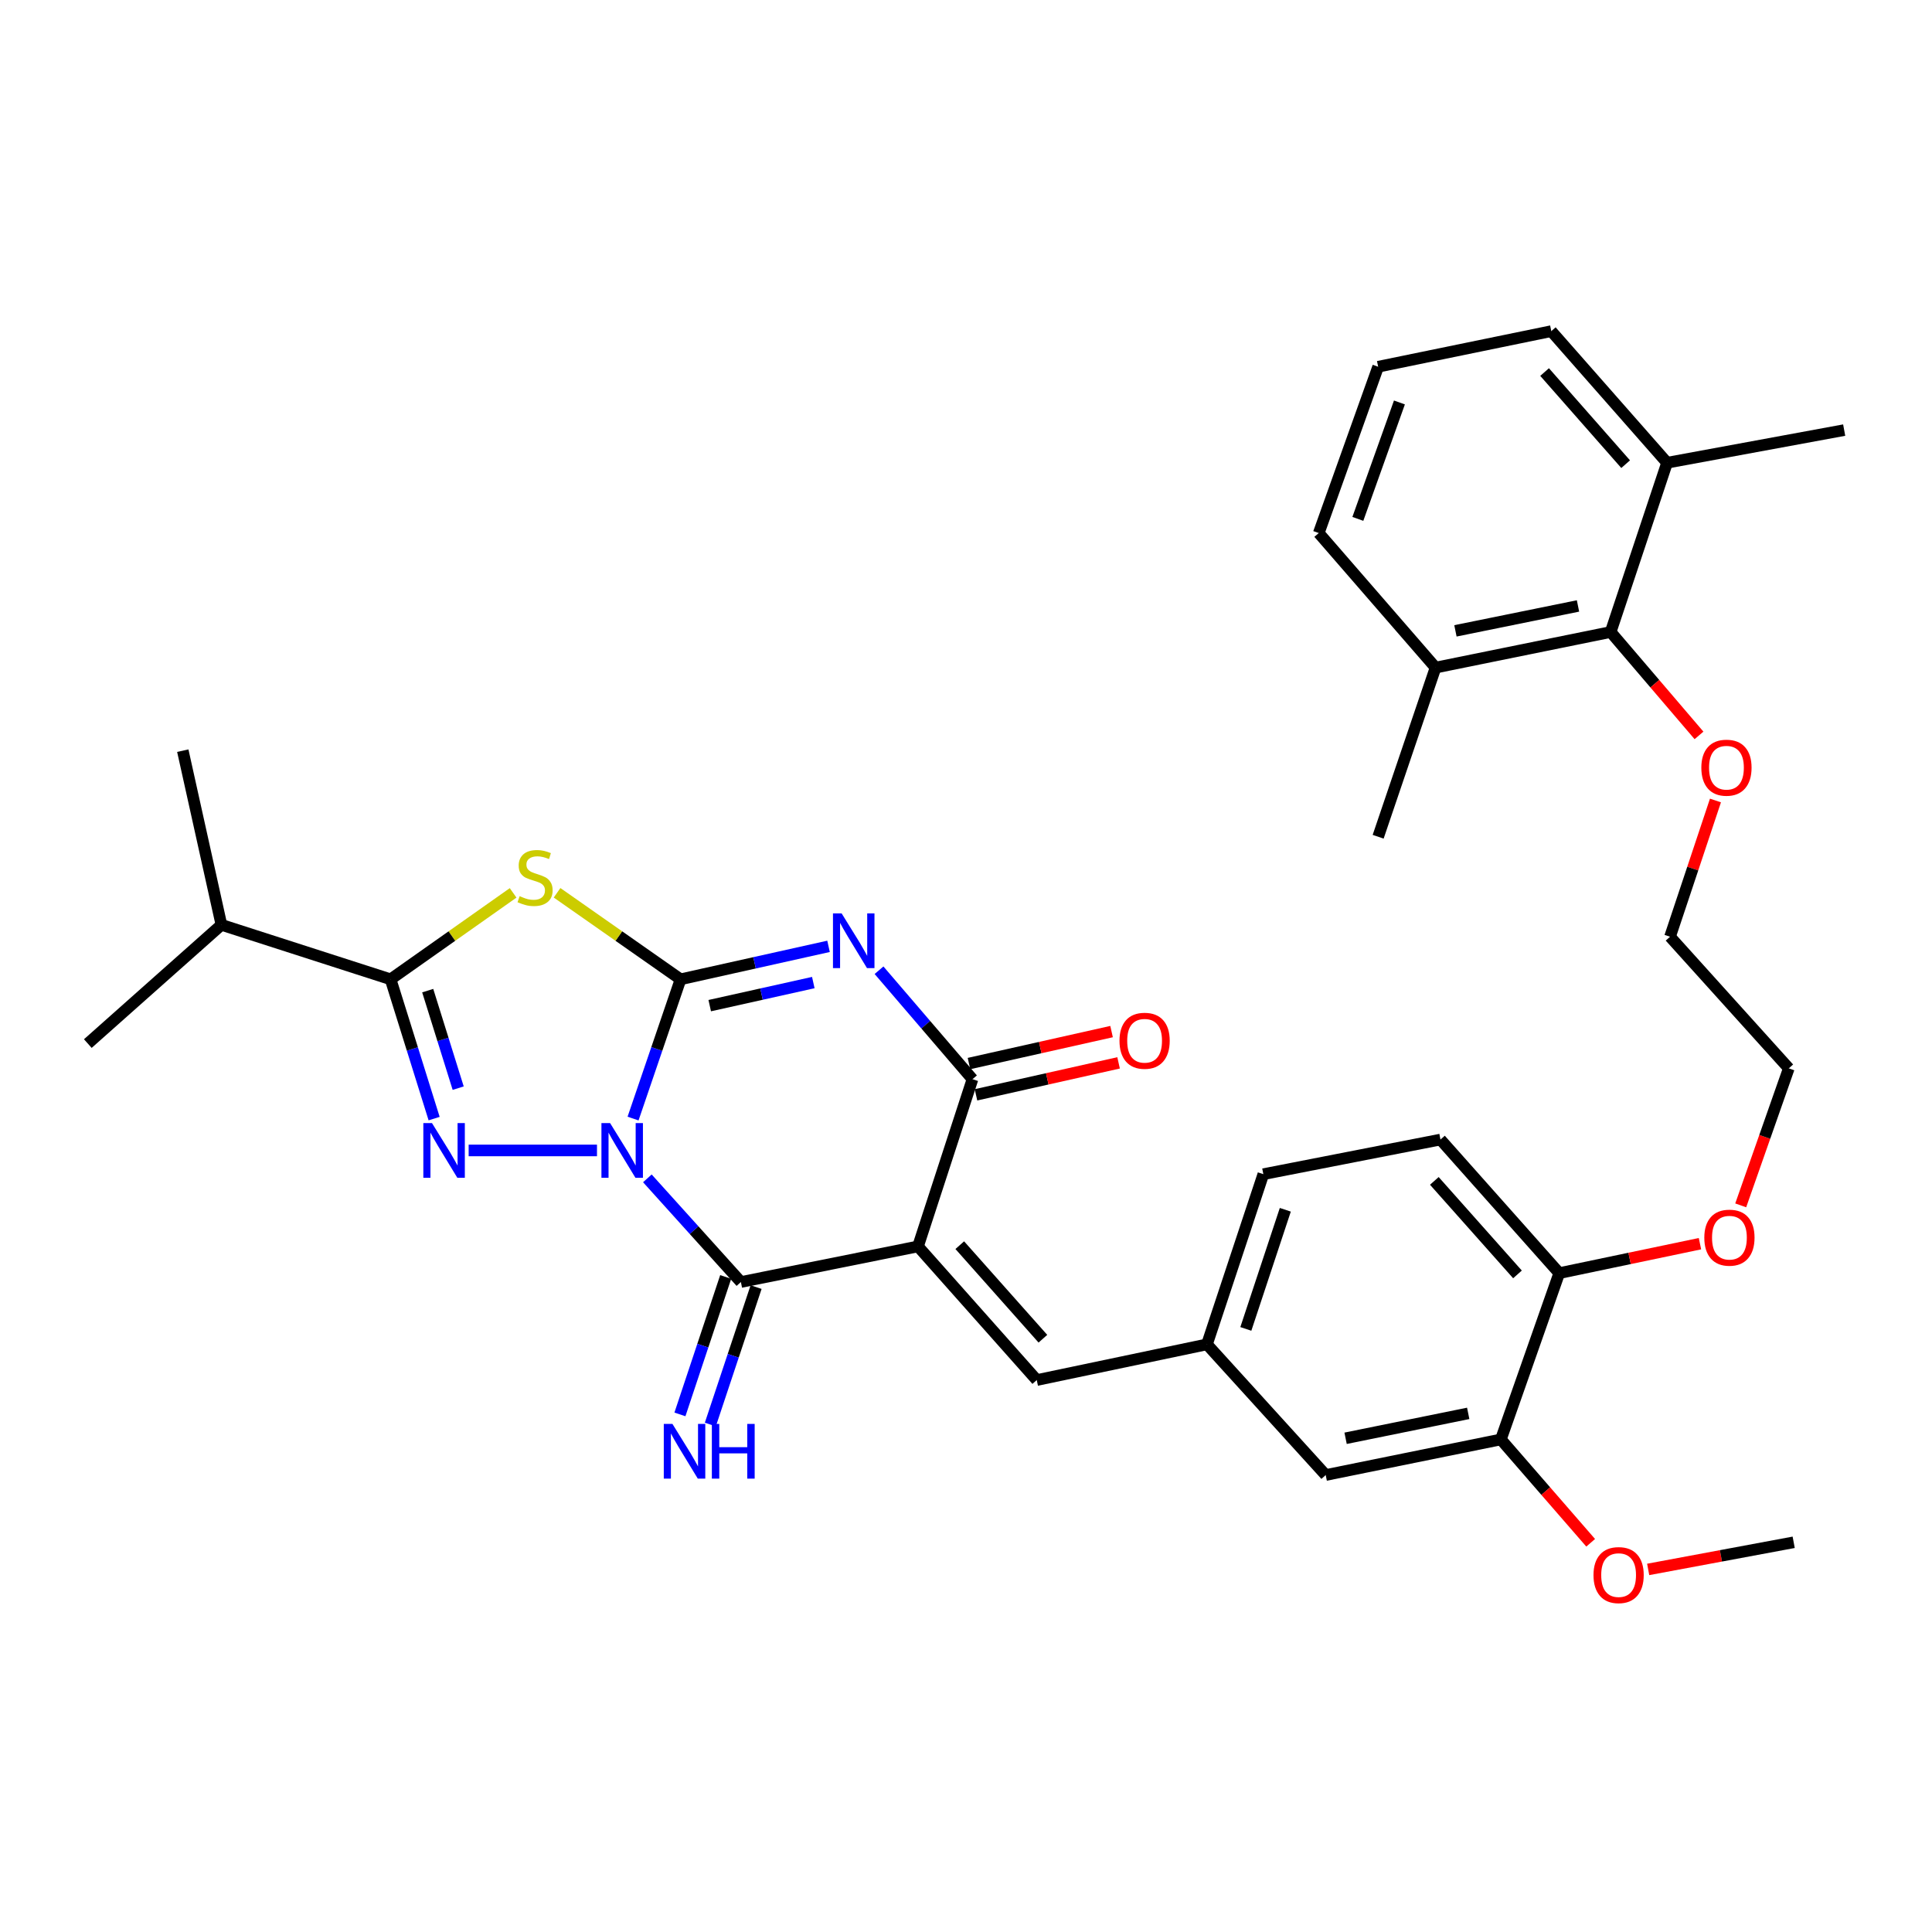 <?xml version='1.0' encoding='iso-8859-1'?>
<svg version='1.1' baseProfile='full'
              xmlns='http://www.w3.org/2000/svg'
                      xmlns:rdkit='http://www.rdkit.org/xml'
                      xmlns:xlink='http://www.w3.org/1999/xlink'
                  xml:space='preserve'
width='1000px' height='1000px' viewBox='0 0 1000 1000'>
<!-- END OF HEADER -->
<rect style='opacity:1.0;fill:#FFFFFF;stroke:none' width='1000' height='1000' x='0' y='0'> </rect>
<path class='bond-0' d='M 327.67,578.967 L 339.965,542.926' style='fill:none;fill-rule:evenodd;stroke:#0000FF;stroke-width:6px;stroke-linecap:butt;stroke-linejoin:miter;stroke-opacity:1' />
<path class='bond-0' d='M 339.965,542.926 L 352.26,506.884' style='fill:none;fill-rule:evenodd;stroke:#000000;stroke-width:6px;stroke-linecap:butt;stroke-linejoin:miter;stroke-opacity:1' />
<path class='bond-3' d='M 335.075,609.914 L 359.279,636.743' style='fill:none;fill-rule:evenodd;stroke:#0000FF;stroke-width:6px;stroke-linecap:butt;stroke-linejoin:miter;stroke-opacity:1' />
<path class='bond-3' d='M 359.279,636.743 L 383.484,663.573' style='fill:none;fill-rule:evenodd;stroke:#000000;stroke-width:6px;stroke-linecap:butt;stroke-linejoin:miter;stroke-opacity:1' />
<path class='bond-4' d='M 308.997,595.467 L 242.574,595.467' style='fill:none;fill-rule:evenodd;stroke:#0000FF;stroke-width:6px;stroke-linecap:butt;stroke-linejoin:miter;stroke-opacity:1' />
<path class='bond-1' d='M 352.26,506.884 L 390.555,498.355' style='fill:none;fill-rule:evenodd;stroke:#000000;stroke-width:6px;stroke-linecap:butt;stroke-linejoin:miter;stroke-opacity:1' />
<path class='bond-1' d='M 390.555,498.355 L 428.849,489.826' style='fill:none;fill-rule:evenodd;stroke:#0000FF;stroke-width:6px;stroke-linecap:butt;stroke-linejoin:miter;stroke-opacity:1' />
<path class='bond-1' d='M 367.355,520.517 L 394.161,514.547' style='fill:none;fill-rule:evenodd;stroke:#000000;stroke-width:6px;stroke-linecap:butt;stroke-linejoin:miter;stroke-opacity:1' />
<path class='bond-1' d='M 394.161,514.547 L 420.967,508.577' style='fill:none;fill-rule:evenodd;stroke:#0000FF;stroke-width:6px;stroke-linecap:butt;stroke-linejoin:miter;stroke-opacity:1' />
<path class='bond-5' d='M 352.26,506.884 L 320.298,484.494' style='fill:none;fill-rule:evenodd;stroke:#000000;stroke-width:6px;stroke-linecap:butt;stroke-linejoin:miter;stroke-opacity:1' />
<path class='bond-5' d='M 320.298,484.494 L 288.336,462.104' style='fill:none;fill-rule:evenodd;stroke:#CCCC00;stroke-width:6px;stroke-linecap:butt;stroke-linejoin:miter;stroke-opacity:1' />
<path class='bond-35' d='M 454.985,502.195 L 479.17,530.39' style='fill:none;fill-rule:evenodd;stroke:#0000FF;stroke-width:6px;stroke-linecap:butt;stroke-linejoin:miter;stroke-opacity:1' />
<path class='bond-35' d='M 479.17,530.39 L 503.355,558.585' style='fill:none;fill-rule:evenodd;stroke:#000000;stroke-width:6px;stroke-linecap:butt;stroke-linejoin:miter;stroke-opacity:1' />
<path class='bond-2' d='M 475.154,645.141 L 383.484,663.573' style='fill:none;fill-rule:evenodd;stroke:#000000;stroke-width:6px;stroke-linecap:butt;stroke-linejoin:miter;stroke-opacity:1' />
<path class='bond-6' d='M 475.154,645.141 L 503.355,558.585' style='fill:none;fill-rule:evenodd;stroke:#000000;stroke-width:6px;stroke-linecap:butt;stroke-linejoin:miter;stroke-opacity:1' />
<path class='bond-8' d='M 475.154,645.141 L 536.624,714.315' style='fill:none;fill-rule:evenodd;stroke:#000000;stroke-width:6px;stroke-linecap:butt;stroke-linejoin:miter;stroke-opacity:1' />
<path class='bond-8' d='M 496.775,644.498 L 539.804,692.92' style='fill:none;fill-rule:evenodd;stroke:#000000;stroke-width:6px;stroke-linecap:butt;stroke-linejoin:miter;stroke-opacity:1' />
<path class='bond-9' d='M 375.614,660.953 L 363.772,696.521' style='fill:none;fill-rule:evenodd;stroke:#000000;stroke-width:6px;stroke-linecap:butt;stroke-linejoin:miter;stroke-opacity:1' />
<path class='bond-9' d='M 363.772,696.521 L 351.929,732.09' style='fill:none;fill-rule:evenodd;stroke:#0000FF;stroke-width:6px;stroke-linecap:butt;stroke-linejoin:miter;stroke-opacity:1' />
<path class='bond-9' d='M 391.353,666.193 L 379.511,701.762' style='fill:none;fill-rule:evenodd;stroke:#000000;stroke-width:6px;stroke-linecap:butt;stroke-linejoin:miter;stroke-opacity:1' />
<path class='bond-9' d='M 379.511,701.762 L 367.668,737.331' style='fill:none;fill-rule:evenodd;stroke:#0000FF;stroke-width:6px;stroke-linecap:butt;stroke-linejoin:miter;stroke-opacity:1' />
<path class='bond-7' d='M 224.705,578.987 L 213.438,542.936' style='fill:none;fill-rule:evenodd;stroke:#0000FF;stroke-width:6px;stroke-linecap:butt;stroke-linejoin:miter;stroke-opacity:1' />
<path class='bond-7' d='M 213.438,542.936 L 202.171,506.884' style='fill:none;fill-rule:evenodd;stroke:#000000;stroke-width:6px;stroke-linecap:butt;stroke-linejoin:miter;stroke-opacity:1' />
<path class='bond-7' d='M 237.158,563.223 L 229.271,537.987' style='fill:none;fill-rule:evenodd;stroke:#0000FF;stroke-width:6px;stroke-linecap:butt;stroke-linejoin:miter;stroke-opacity:1' />
<path class='bond-7' d='M 229.271,537.987 L 221.384,512.751' style='fill:none;fill-rule:evenodd;stroke:#000000;stroke-width:6px;stroke-linecap:butt;stroke-linejoin:miter;stroke-opacity:1' />
<path class='bond-34' d='M 265.589,462.151 L 233.88,484.518' style='fill:none;fill-rule:evenodd;stroke:#CCCC00;stroke-width:6px;stroke-linecap:butt;stroke-linejoin:miter;stroke-opacity:1' />
<path class='bond-34' d='M 233.88,484.518 L 202.171,506.884' style='fill:none;fill-rule:evenodd;stroke:#000000;stroke-width:6px;stroke-linecap:butt;stroke-linejoin:miter;stroke-opacity:1' />
<path class='bond-12' d='M 505.169,566.679 L 542.073,558.406' style='fill:none;fill-rule:evenodd;stroke:#000000;stroke-width:6px;stroke-linecap:butt;stroke-linejoin:miter;stroke-opacity:1' />
<path class='bond-12' d='M 542.073,558.406 L 578.976,550.134' style='fill:none;fill-rule:evenodd;stroke:#FF0000;stroke-width:6px;stroke-linecap:butt;stroke-linejoin:miter;stroke-opacity:1' />
<path class='bond-12' d='M 501.54,550.492 L 538.444,542.219' style='fill:none;fill-rule:evenodd;stroke:#000000;stroke-width:6px;stroke-linecap:butt;stroke-linejoin:miter;stroke-opacity:1' />
<path class='bond-12' d='M 538.444,542.219 L 575.348,533.947' style='fill:none;fill-rule:evenodd;stroke:#FF0000;stroke-width:6px;stroke-linecap:butt;stroke-linejoin:miter;stroke-opacity:1' />
<path class='bond-16' d='M 202.171,506.884 L 114.61,478.693' style='fill:none;fill-rule:evenodd;stroke:#000000;stroke-width:6px;stroke-linecap:butt;stroke-linejoin:miter;stroke-opacity:1' />
<path class='bond-13' d='M 536.624,714.315 L 624.718,695.837' style='fill:none;fill-rule:evenodd;stroke:#000000;stroke-width:6px;stroke-linecap:butt;stroke-linejoin:miter;stroke-opacity:1' />
<path class='bond-10' d='M 833.67,327.129 L 856.536,353.886' style='fill:none;fill-rule:evenodd;stroke:#000000;stroke-width:6px;stroke-linecap:butt;stroke-linejoin:miter;stroke-opacity:1' />
<path class='bond-10' d='M 856.536,353.886 L 879.402,380.644' style='fill:none;fill-rule:evenodd;stroke:#FF0000;stroke-width:6px;stroke-linecap:butt;stroke-linejoin:miter;stroke-opacity:1' />
<path class='bond-17' d='M 833.67,327.129 L 743.041,345.551' style='fill:none;fill-rule:evenodd;stroke:#000000;stroke-width:6px;stroke-linecap:butt;stroke-linejoin:miter;stroke-opacity:1' />
<path class='bond-17' d='M 816.771,313.636 L 753.331,326.532' style='fill:none;fill-rule:evenodd;stroke:#000000;stroke-width:6px;stroke-linecap:butt;stroke-linejoin:miter;stroke-opacity:1' />
<path class='bond-18' d='M 833.67,327.129 L 862.875,239.513' style='fill:none;fill-rule:evenodd;stroke:#000000;stroke-width:6px;stroke-linecap:butt;stroke-linejoin:miter;stroke-opacity:1' />
<path class='bond-11' d='M 776.845,745.05 L 686.179,763.473' style='fill:none;fill-rule:evenodd;stroke:#000000;stroke-width:6px;stroke-linecap:butt;stroke-linejoin:miter;stroke-opacity:1' />
<path class='bond-11' d='M 759.942,731.557 L 696.476,744.453' style='fill:none;fill-rule:evenodd;stroke:#000000;stroke-width:6px;stroke-linecap:butt;stroke-linejoin:miter;stroke-opacity:1' />
<path class='bond-22' d='M 776.845,745.05 L 800.086,771.795' style='fill:none;fill-rule:evenodd;stroke:#000000;stroke-width:6px;stroke-linecap:butt;stroke-linejoin:miter;stroke-opacity:1' />
<path class='bond-22' d='M 800.086,771.795 L 823.327,798.54' style='fill:none;fill-rule:evenodd;stroke:#FF0000;stroke-width:6px;stroke-linecap:butt;stroke-linejoin:miter;stroke-opacity:1' />
<path class='bond-36' d='M 776.845,745.05 L 807.064,658.974' style='fill:none;fill-rule:evenodd;stroke:#000000;stroke-width:6px;stroke-linecap:butt;stroke-linejoin:miter;stroke-opacity:1' />
<path class='bond-14' d='M 624.718,695.837 L 686.179,763.473' style='fill:none;fill-rule:evenodd;stroke:#000000;stroke-width:6px;stroke-linecap:butt;stroke-linejoin:miter;stroke-opacity:1' />
<path class='bond-20' d='M 624.718,695.837 L 653.905,607.752' style='fill:none;fill-rule:evenodd;stroke:#000000;stroke-width:6px;stroke-linecap:butt;stroke-linejoin:miter;stroke-opacity:1' />
<path class='bond-20' d='M 644.843,687.842 L 665.274,626.182' style='fill:none;fill-rule:evenodd;stroke:#000000;stroke-width:6px;stroke-linecap:butt;stroke-linejoin:miter;stroke-opacity:1' />
<path class='bond-15' d='M 807.064,658.974 L 745.585,589.836' style='fill:none;fill-rule:evenodd;stroke:#000000;stroke-width:6px;stroke-linecap:butt;stroke-linejoin:miter;stroke-opacity:1' />
<path class='bond-15' d='M 785.446,659.627 L 742.41,611.23' style='fill:none;fill-rule:evenodd;stroke:#000000;stroke-width:6px;stroke-linecap:butt;stroke-linejoin:miter;stroke-opacity:1' />
<path class='bond-23' d='M 807.064,658.974 L 843.482,651.35' style='fill:none;fill-rule:evenodd;stroke:#000000;stroke-width:6px;stroke-linecap:butt;stroke-linejoin:miter;stroke-opacity:1' />
<path class='bond-23' d='M 843.482,651.35 L 879.899,643.726' style='fill:none;fill-rule:evenodd;stroke:#FF0000;stroke-width:6px;stroke-linecap:butt;stroke-linejoin:miter;stroke-opacity:1' />
<path class='bond-29' d='M 114.61,478.693 L 45.455,540.154' style='fill:none;fill-rule:evenodd;stroke:#000000;stroke-width:6px;stroke-linecap:butt;stroke-linejoin:miter;stroke-opacity:1' />
<path class='bond-30' d='M 114.61,478.693 L 94.612,388.543' style='fill:none;fill-rule:evenodd;stroke:#000000;stroke-width:6px;stroke-linecap:butt;stroke-linejoin:miter;stroke-opacity:1' />
<path class='bond-25' d='M 743.041,345.551 L 682.585,275.907' style='fill:none;fill-rule:evenodd;stroke:#000000;stroke-width:6px;stroke-linecap:butt;stroke-linejoin:miter;stroke-opacity:1' />
<path class='bond-27' d='M 743.041,345.551 L 713.329,433.102' style='fill:none;fill-rule:evenodd;stroke:#000000;stroke-width:6px;stroke-linecap:butt;stroke-linejoin:miter;stroke-opacity:1' />
<path class='bond-26' d='M 862.875,239.513 L 802.944,171.399' style='fill:none;fill-rule:evenodd;stroke:#000000;stroke-width:6px;stroke-linecap:butt;stroke-linejoin:miter;stroke-opacity:1' />
<path class='bond-26' d='M 841.431,240.254 L 799.48,192.574' style='fill:none;fill-rule:evenodd;stroke:#000000;stroke-width:6px;stroke-linecap:butt;stroke-linejoin:miter;stroke-opacity:1' />
<path class='bond-28' d='M 862.875,239.513 L 954.545,222.621' style='fill:none;fill-rule:evenodd;stroke:#000000;stroke-width:6px;stroke-linecap:butt;stroke-linejoin:miter;stroke-opacity:1' />
<path class='bond-19' d='M 745.585,589.836 L 653.905,607.752' style='fill:none;fill-rule:evenodd;stroke:#000000;stroke-width:6px;stroke-linecap:butt;stroke-linejoin:miter;stroke-opacity:1' />
<path class='bond-21' d='M 887.918,414.339 L 876.162,449.594' style='fill:none;fill-rule:evenodd;stroke:#FF0000;stroke-width:6px;stroke-linecap:butt;stroke-linejoin:miter;stroke-opacity:1' />
<path class='bond-21' d='M 876.162,449.594 L 864.405,484.849' style='fill:none;fill-rule:evenodd;stroke:#000000;stroke-width:6px;stroke-linecap:butt;stroke-linejoin:miter;stroke-opacity:1' />
<path class='bond-33' d='M 853.094,812.33 L 890.752,805.31' style='fill:none;fill-rule:evenodd;stroke:#FF0000;stroke-width:6px;stroke-linecap:butt;stroke-linejoin:miter;stroke-opacity:1' />
<path class='bond-33' d='M 890.752,805.31 L 928.409,798.29' style='fill:none;fill-rule:evenodd;stroke:#000000;stroke-width:6px;stroke-linecap:butt;stroke-linejoin:miter;stroke-opacity:1' />
<path class='bond-32' d='M 900.991,623.893 L 913.437,588.438' style='fill:none;fill-rule:evenodd;stroke:#FF0000;stroke-width:6px;stroke-linecap:butt;stroke-linejoin:miter;stroke-opacity:1' />
<path class='bond-32' d='M 913.437,588.438 L 925.884,552.982' style='fill:none;fill-rule:evenodd;stroke:#000000;stroke-width:6px;stroke-linecap:butt;stroke-linejoin:miter;stroke-opacity:1' />
<path class='bond-24' d='M 713.329,189.821 L 802.944,171.399' style='fill:none;fill-rule:evenodd;stroke:#000000;stroke-width:6px;stroke-linecap:butt;stroke-linejoin:miter;stroke-opacity:1' />
<path class='bond-37' d='M 713.329,189.821 L 682.585,275.907' style='fill:none;fill-rule:evenodd;stroke:#000000;stroke-width:6px;stroke-linecap:butt;stroke-linejoin:miter;stroke-opacity:1' />
<path class='bond-37' d='M 724.34,208.313 L 702.819,268.573' style='fill:none;fill-rule:evenodd;stroke:#000000;stroke-width:6px;stroke-linecap:butt;stroke-linejoin:miter;stroke-opacity:1' />
<path class='bond-31' d='M 864.405,484.849 L 925.884,552.982' style='fill:none;fill-rule:evenodd;stroke:#000000;stroke-width:6px;stroke-linecap:butt;stroke-linejoin:miter;stroke-opacity:1' />
<path  class='atom-0' d='M 315.781 581.307
L 325.061 596.307
Q 325.981 597.787, 327.461 600.467
Q 328.941 603.147, 329.021 603.307
L 329.021 581.307
L 332.781 581.307
L 332.781 609.627
L 328.901 609.627
L 318.941 593.227
Q 317.781 591.307, 316.541 589.107
Q 315.341 586.907, 314.981 586.227
L 314.981 609.627
L 311.301 609.627
L 311.301 581.307
L 315.781 581.307
' fill='#0000FF'/>
<path  class='atom-2' d='M 435.625 472.763
L 444.905 487.763
Q 445.825 489.243, 447.305 491.923
Q 448.785 494.603, 448.865 494.763
L 448.865 472.763
L 452.625 472.763
L 452.625 501.083
L 448.745 501.083
L 438.785 484.683
Q 437.625 482.763, 436.385 480.563
Q 435.185 478.363, 434.825 477.683
L 434.825 501.083
L 431.145 501.083
L 431.145 472.763
L 435.625 472.763
' fill='#0000FF'/>
<path  class='atom-5' d='M 223.595 581.307
L 232.875 596.307
Q 233.795 597.787, 235.275 600.467
Q 236.755 603.147, 236.835 603.307
L 236.835 581.307
L 240.595 581.307
L 240.595 609.627
L 236.715 609.627
L 226.755 593.227
Q 225.595 591.307, 224.355 589.107
Q 223.155 586.907, 222.795 586.227
L 222.795 609.627
L 219.115 609.627
L 219.115 581.307
L 223.595 581.307
' fill='#0000FF'/>
<path  class='atom-6' d='M 268.957 463.853
Q 269.277 463.973, 270.597 464.533
Q 271.917 465.093, 273.357 465.453
Q 274.837 465.773, 276.277 465.773
Q 278.957 465.773, 280.517 464.493
Q 282.077 463.173, 282.077 460.893
Q 282.077 459.333, 281.277 458.373
Q 280.517 457.413, 279.317 456.893
Q 278.117 456.373, 276.117 455.773
Q 273.597 455.013, 272.077 454.293
Q 270.597 453.573, 269.517 452.053
Q 268.477 450.533, 268.477 447.973
Q 268.477 444.413, 270.877 442.213
Q 273.317 440.013, 278.117 440.013
Q 281.397 440.013, 285.117 441.573
L 284.197 444.653
Q 280.797 443.253, 278.237 443.253
Q 275.477 443.253, 273.957 444.413
Q 272.437 445.533, 272.477 447.493
Q 272.477 449.013, 273.237 449.933
Q 274.037 450.853, 275.157 451.373
Q 276.317 451.893, 278.237 452.493
Q 280.797 453.293, 282.317 454.093
Q 283.837 454.893, 284.917 456.533
Q 286.037 458.133, 286.037 460.893
Q 286.037 464.813, 283.397 466.933
Q 280.797 469.013, 276.437 469.013
Q 273.917 469.013, 271.997 468.453
Q 270.117 467.933, 267.877 467.013
L 268.957 463.853
' fill='#CCCC00'/>
<path  class='atom-10' d='M 348.055 737.019
L 357.335 752.019
Q 358.255 753.499, 359.735 756.179
Q 361.215 758.859, 361.295 759.019
L 361.295 737.019
L 365.055 737.019
L 365.055 765.339
L 361.175 765.339
L 351.215 748.939
Q 350.055 747.019, 348.815 744.819
Q 347.615 742.619, 347.255 741.939
L 347.255 765.339
L 343.575 765.339
L 343.575 737.019
L 348.055 737.019
' fill='#0000FF'/>
<path  class='atom-10' d='M 368.455 737.019
L 372.295 737.019
L 372.295 749.059
L 386.775 749.059
L 386.775 737.019
L 390.615 737.019
L 390.615 765.339
L 386.775 765.339
L 386.775 752.259
L 372.295 752.259
L 372.295 765.339
L 368.455 765.339
L 368.455 737.019
' fill='#0000FF'/>
<path  class='atom-13' d='M 579.444 538.695
Q 579.444 531.895, 582.804 528.095
Q 586.164 524.295, 592.444 524.295
Q 598.724 524.295, 602.084 528.095
Q 605.444 531.895, 605.444 538.695
Q 605.444 545.575, 602.044 549.495
Q 598.644 553.375, 592.444 553.375
Q 586.204 553.375, 582.804 549.495
Q 579.444 545.615, 579.444 538.695
M 592.444 550.175
Q 596.764 550.175, 599.084 547.295
Q 601.444 544.375, 601.444 538.695
Q 601.444 533.135, 599.084 530.335
Q 596.764 527.495, 592.444 527.495
Q 588.124 527.495, 585.764 530.295
Q 583.444 533.095, 583.444 538.695
Q 583.444 544.415, 585.764 547.295
Q 588.124 550.175, 592.444 550.175
' fill='#FF0000'/>
<path  class='atom-22' d='M 880.61 397.351
Q 880.61 390.551, 883.97 386.751
Q 887.33 382.951, 893.61 382.951
Q 899.89 382.951, 903.25 386.751
Q 906.61 390.551, 906.61 397.351
Q 906.61 404.231, 903.21 408.151
Q 899.81 412.031, 893.61 412.031
Q 887.37 412.031, 883.97 408.151
Q 880.61 404.271, 880.61 397.351
M 893.61 408.831
Q 897.93 408.831, 900.25 405.951
Q 902.61 403.031, 902.61 397.351
Q 902.61 391.791, 900.25 388.991
Q 897.93 386.151, 893.61 386.151
Q 889.29 386.151, 886.93 388.951
Q 884.61 391.751, 884.61 397.351
Q 884.61 403.071, 886.93 405.951
Q 889.29 408.831, 893.61 408.831
' fill='#FF0000'/>
<path  class='atom-23' d='M 824.79 815.263
Q 824.79 808.463, 828.15 804.663
Q 831.51 800.863, 837.79 800.863
Q 844.07 800.863, 847.43 804.663
Q 850.79 808.463, 850.79 815.263
Q 850.79 822.143, 847.39 826.063
Q 843.99 829.943, 837.79 829.943
Q 831.55 829.943, 828.15 826.063
Q 824.79 822.183, 824.79 815.263
M 837.79 826.743
Q 842.11 826.743, 844.43 823.863
Q 846.79 820.943, 846.79 815.263
Q 846.79 809.703, 844.43 806.903
Q 842.11 804.063, 837.79 804.063
Q 833.47 804.063, 831.11 806.863
Q 828.79 809.663, 828.79 815.263
Q 828.79 820.983, 831.11 823.863
Q 833.47 826.743, 837.79 826.743
' fill='#FF0000'/>
<path  class='atom-24' d='M 882.149 640.613
Q 882.149 633.813, 885.509 630.013
Q 888.869 626.213, 895.149 626.213
Q 901.429 626.213, 904.789 630.013
Q 908.149 633.813, 908.149 640.613
Q 908.149 647.493, 904.749 651.413
Q 901.349 655.293, 895.149 655.293
Q 888.909 655.293, 885.509 651.413
Q 882.149 647.533, 882.149 640.613
M 895.149 652.093
Q 899.469 652.093, 901.789 649.213
Q 904.149 646.293, 904.149 640.613
Q 904.149 635.053, 901.789 632.253
Q 899.469 629.413, 895.149 629.413
Q 890.829 629.413, 888.469 632.213
Q 886.149 635.013, 886.149 640.613
Q 886.149 646.333, 888.469 649.213
Q 890.829 652.093, 895.149 652.093
' fill='#FF0000'/>
</svg>
